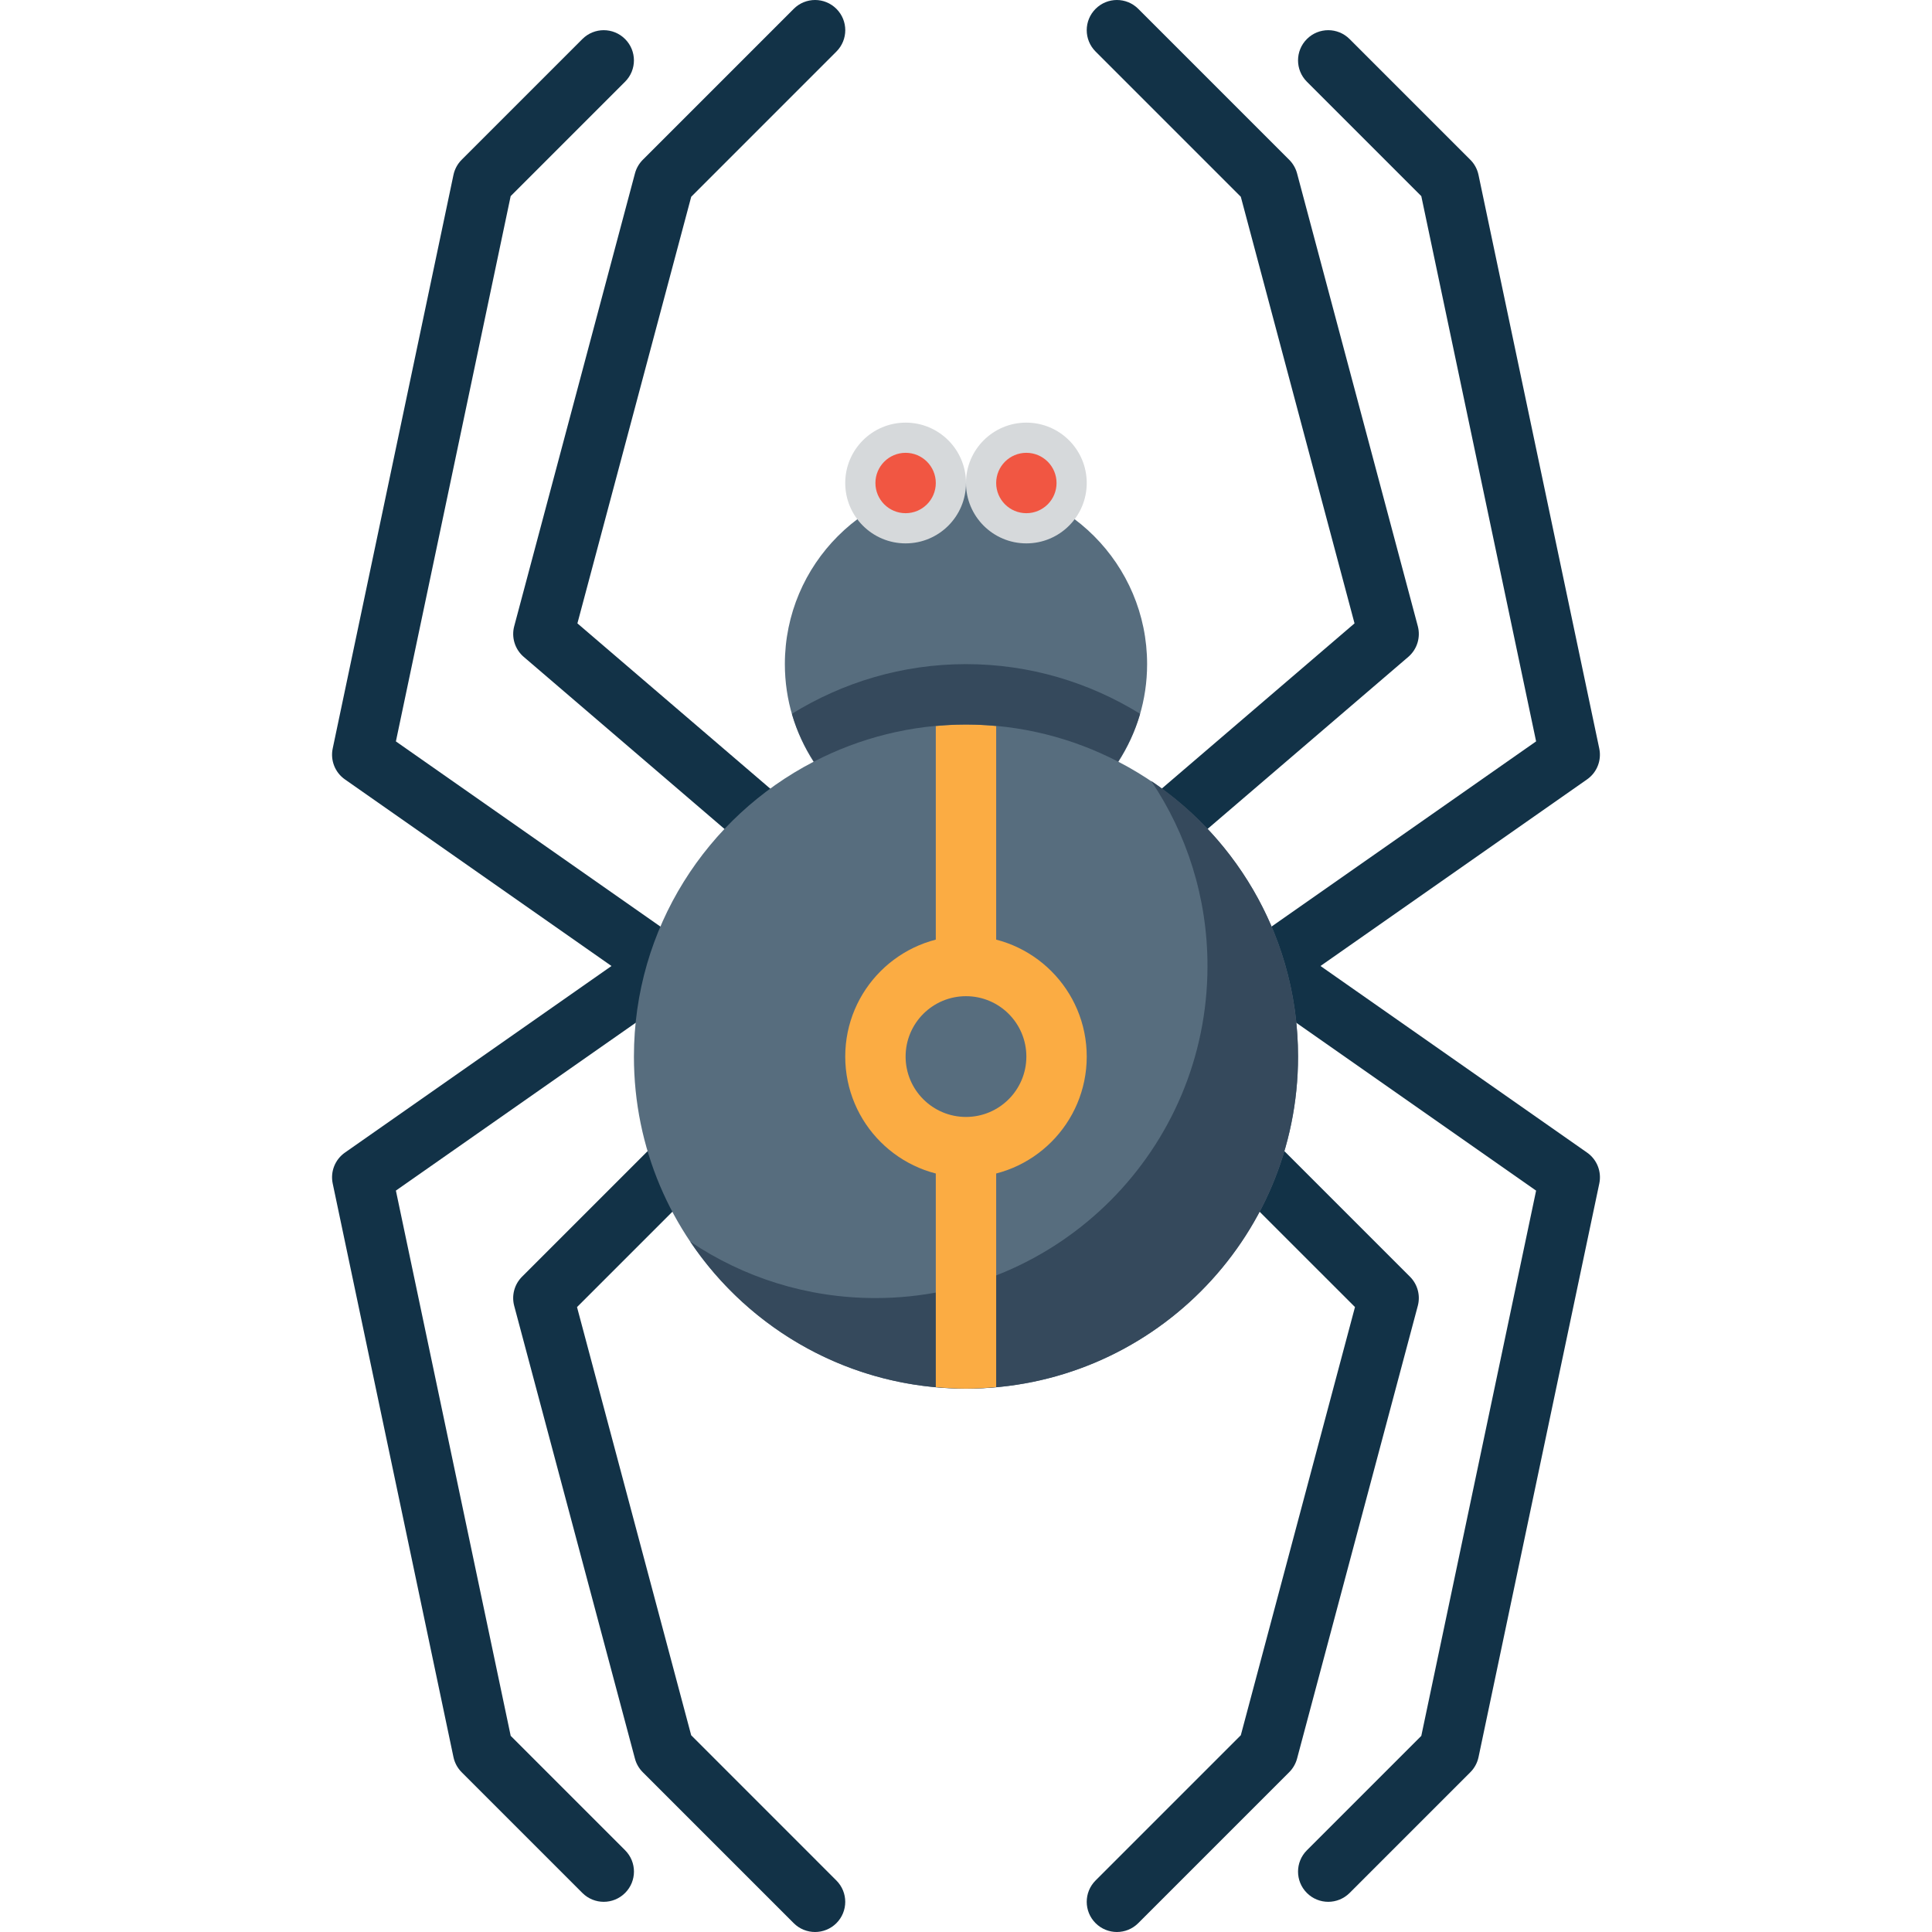 <?xml version="1.0" encoding="iso-8859-1"?>
<!-- Generator: Adobe Illustrator 19.0.0, SVG Export Plug-In . SVG Version: 6.00 Build 0)  -->
<svg version="1.1" id="Layer_1" xmlns="http://www.w3.org/2000/svg" xmlns:xlink="http://www.w3.org/1999/xlink" x="0px" y="0px"
	 viewBox="0 0 512.002 512.002" style="enable-background:new 0 0 512.002 512.002;" xml:space="preserve">
<g>
	<path style="fill:#123247;" d="M215.997,512.002c-2.048,0-4.096-0.784-5.656-2.344l-40-40c-1-1-1.712-2.232-2.072-3.592l-32-120
		c-0.736-2.76,0.056-5.704,2.072-7.72l40-40c3.128-3.128,8.184-3.128,11.312,0s3.128,8.184,0,11.312l-36.736,36.736l30.256,113.472
		l38.48,38.488c3.128,3.128,3.128,8.184,0,11.312C220.093,511.218,218.045,512.002,215.997,512.002z"/>
	<path style="fill:#123247;" d="M159.997,504.002c-2.048,0-4.096-0.784-5.656-2.344l-32-32c-1.096-1.096-1.848-2.488-2.168-4.008
		l-32-152c-0.664-3.136,0.616-6.368,3.24-8.2l80-56c3.632-2.536,8.608-1.648,11.144,1.968s1.656,8.6-1.968,11.144l-75.672,52.96
		l30.424,144.496l30.32,30.32c3.128,3.128,3.128,8.184,0,11.312C164.093,503.218,162.045,504.002,159.997,504.002z"/>
	<path style="fill:#123247;" d="M295.997,512.002c-2.048,0-4.096-0.784-5.656-2.344c-3.128-3.128-3.128-8.184,0-11.312
		l38.488-38.488l30.256-113.472l-36.744-36.736c-3.128-3.128-3.128-8.184,0-11.312c3.128-3.128,8.184-3.128,11.312,0l40,40
		c2.024,2.016,2.816,4.96,2.08,7.72l-32,120c-0.368,1.36-1.08,2.592-2.08,3.592l-40,40
		C300.093,511.218,298.045,512.002,295.997,512.002z"/>
	<path style="fill:#123247;" d="M351.997,504.002c-2.048,0-4.096-0.784-5.656-2.344c-3.128-3.128-3.128-8.184,0-11.312l30.32-30.32
		l30.424-144.496l-75.672-52.968c-3.616-2.536-4.496-7.52-1.968-11.144c2.536-3.616,7.52-4.504,11.144-1.968l80,56
		c2.632,1.832,3.904,5.072,3.24,8.2l-32,152c-0.32,1.52-1.072,2.912-2.168,4.008l-32,32
		C356.093,503.218,354.045,504.002,351.997,504.002z"/>
	<path style="fill:#123247;" d="M312.005,224.002c-2.256,0-4.496-0.952-6.08-2.8c-2.872-3.352-2.496-8.408,0.864-11.28l52.176-44.72
		L328.829,52.146l-38.488-38.488c-3.128-3.128-3.128-8.184,0-11.312c3.128-3.128,8.184-3.128,11.312,0l40,40
		c1,1,1.712,2.232,2.08,3.592l32,120c0.792,2.968-0.184,6.144-2.52,8.144l-56,48C315.701,223.37,313.845,224.002,312.005,224.002z"
		/>
	<path style="fill:#123247;" d="M336.005,264.002c-2.52,0-5-1.184-6.56-3.416c-2.528-3.616-1.648-8.6,1.968-11.144l75.672-52.968
		L376.661,51.978l-30.32-30.32c-3.128-3.128-3.128-8.184,0-11.312c3.128-3.128,8.184-3.128,11.312,0l32,32
		c1.104,1.096,1.848,2.488,2.168,4.008l32,152c0.664,3.136-0.608,6.368-3.24,8.2l-80,56
		C339.189,263.53,337.589,264.002,336.005,264.002z"/>
	<path style="fill:#123247;" d="M199.997,224.002c-1.84,0-3.696-0.632-5.2-1.92l-56-48c-2.336-2-3.32-5.168-2.52-8.144l32-120
		c0.36-1.36,1.08-2.592,2.072-3.592l40-40c3.128-3.128,8.184-3.128,11.312,0s3.128,8.184,0,11.312l-38.48,38.488l-30.16,113.056
		l52.176,44.72c3.352,2.872,3.744,7.928,0.864,11.28C204.493,223.05,202.245,224.002,199.997,224.002z"/>
	<path style="fill:#123247;" d="M175.989,264.002c-1.584,0-3.184-0.472-4.576-1.448l-80-56c-2.632-1.832-3.904-5.072-3.24-8.2
		l32-152c0.32-1.52,1.072-2.912,2.168-4.008l32-32c3.128-3.128,8.184-3.128,11.312,0c3.128,3.128,3.128,8.184,0,11.312l-30.32,30.32
		l-30.416,144.504l75.664,52.968c3.624,2.536,4.496,7.52,1.968,11.144C180.997,262.818,178.509,264.002,175.989,264.002z"/>
</g>
<path style="fill:#576D7E;" d="M296.389,201.874c4.792-7.472,7.608-16.344,7.608-25.872c0-26.504-21.496-48-48-48s-48,21.496-48,48
	c0,9.528,2.816,18.4,7.608,25.872c-28.264,14.64-47.608,44.096-47.608,78.128c0,48.608,39.392,88,88,88c48.6,0,88-39.4,88-88
	C343.997,245.97,324.653,216.514,296.389,201.874z"/>
<path style="fill:#35495C;" d="M305.061,206.938c9.432,14.016,14.936,30.896,14.936,49.064c0,48.6-39.4,88-88,88
	c-18.168,0-35.04-5.504-49.056-14.936c15.8,23.48,42.616,38.936,73.056,38.936c48.6,0,88-39.4,88-88
	C343.997,249.562,328.541,222.746,305.061,206.938z"/>
<g>
	<circle style="fill:#D6D9DB;" cx="239.997" cy="128.002" r="16"/>
	<circle style="fill:#D6D9DB;" cx="271.997" cy="128.002" r="16"/>
</g>
<g>
	<circle style="fill:#F15642;" cx="271.997" cy="128.002" r="8"/>
	<circle style="fill:#F15642;" cx="239.997" cy="128.002" r="8"/>
</g>
<g>
	<path style="fill:#FBAC43;" d="M263.997,192.41c-2.64-0.24-5.304-0.408-8-0.408s-5.36,0.168-8,0.408v175.184
		c2.64,0.24,5.304,0.408,8,0.408s5.36-0.168,8-0.408V192.41z"/>
	<circle style="fill:#FBAC43;" cx="255.997" cy="280.002" r="32"/>
</g>
<circle style="fill:#576D7E;" cx="255.997" cy="280.002" r="16"/>
<path style="fill:#35495C;" d="M255.997,192.002c14.536,0,28.224,3.584,40.304,9.832c2.496-3.888,4.528-8.12,5.832-12.672
	c-13.432-8.296-29.2-13.16-46.136-13.16s-32.704,4.864-46.128,13.16c1.296,4.552,3.328,8.784,5.824,12.672
	C227.773,195.586,241.461,192.002,255.997,192.002z"/>
<g>
</g>
<g>
</g>
<g>
</g>
<g>
</g>
<g>
</g>
<g>
</g>
<g>
</g>
<g>
</g>
<g>
</g>
<g>
</g>
<g>
</g>
<g>
</g>
<g>
</g>
<g>
</g>
<g>
</g>
</svg>
